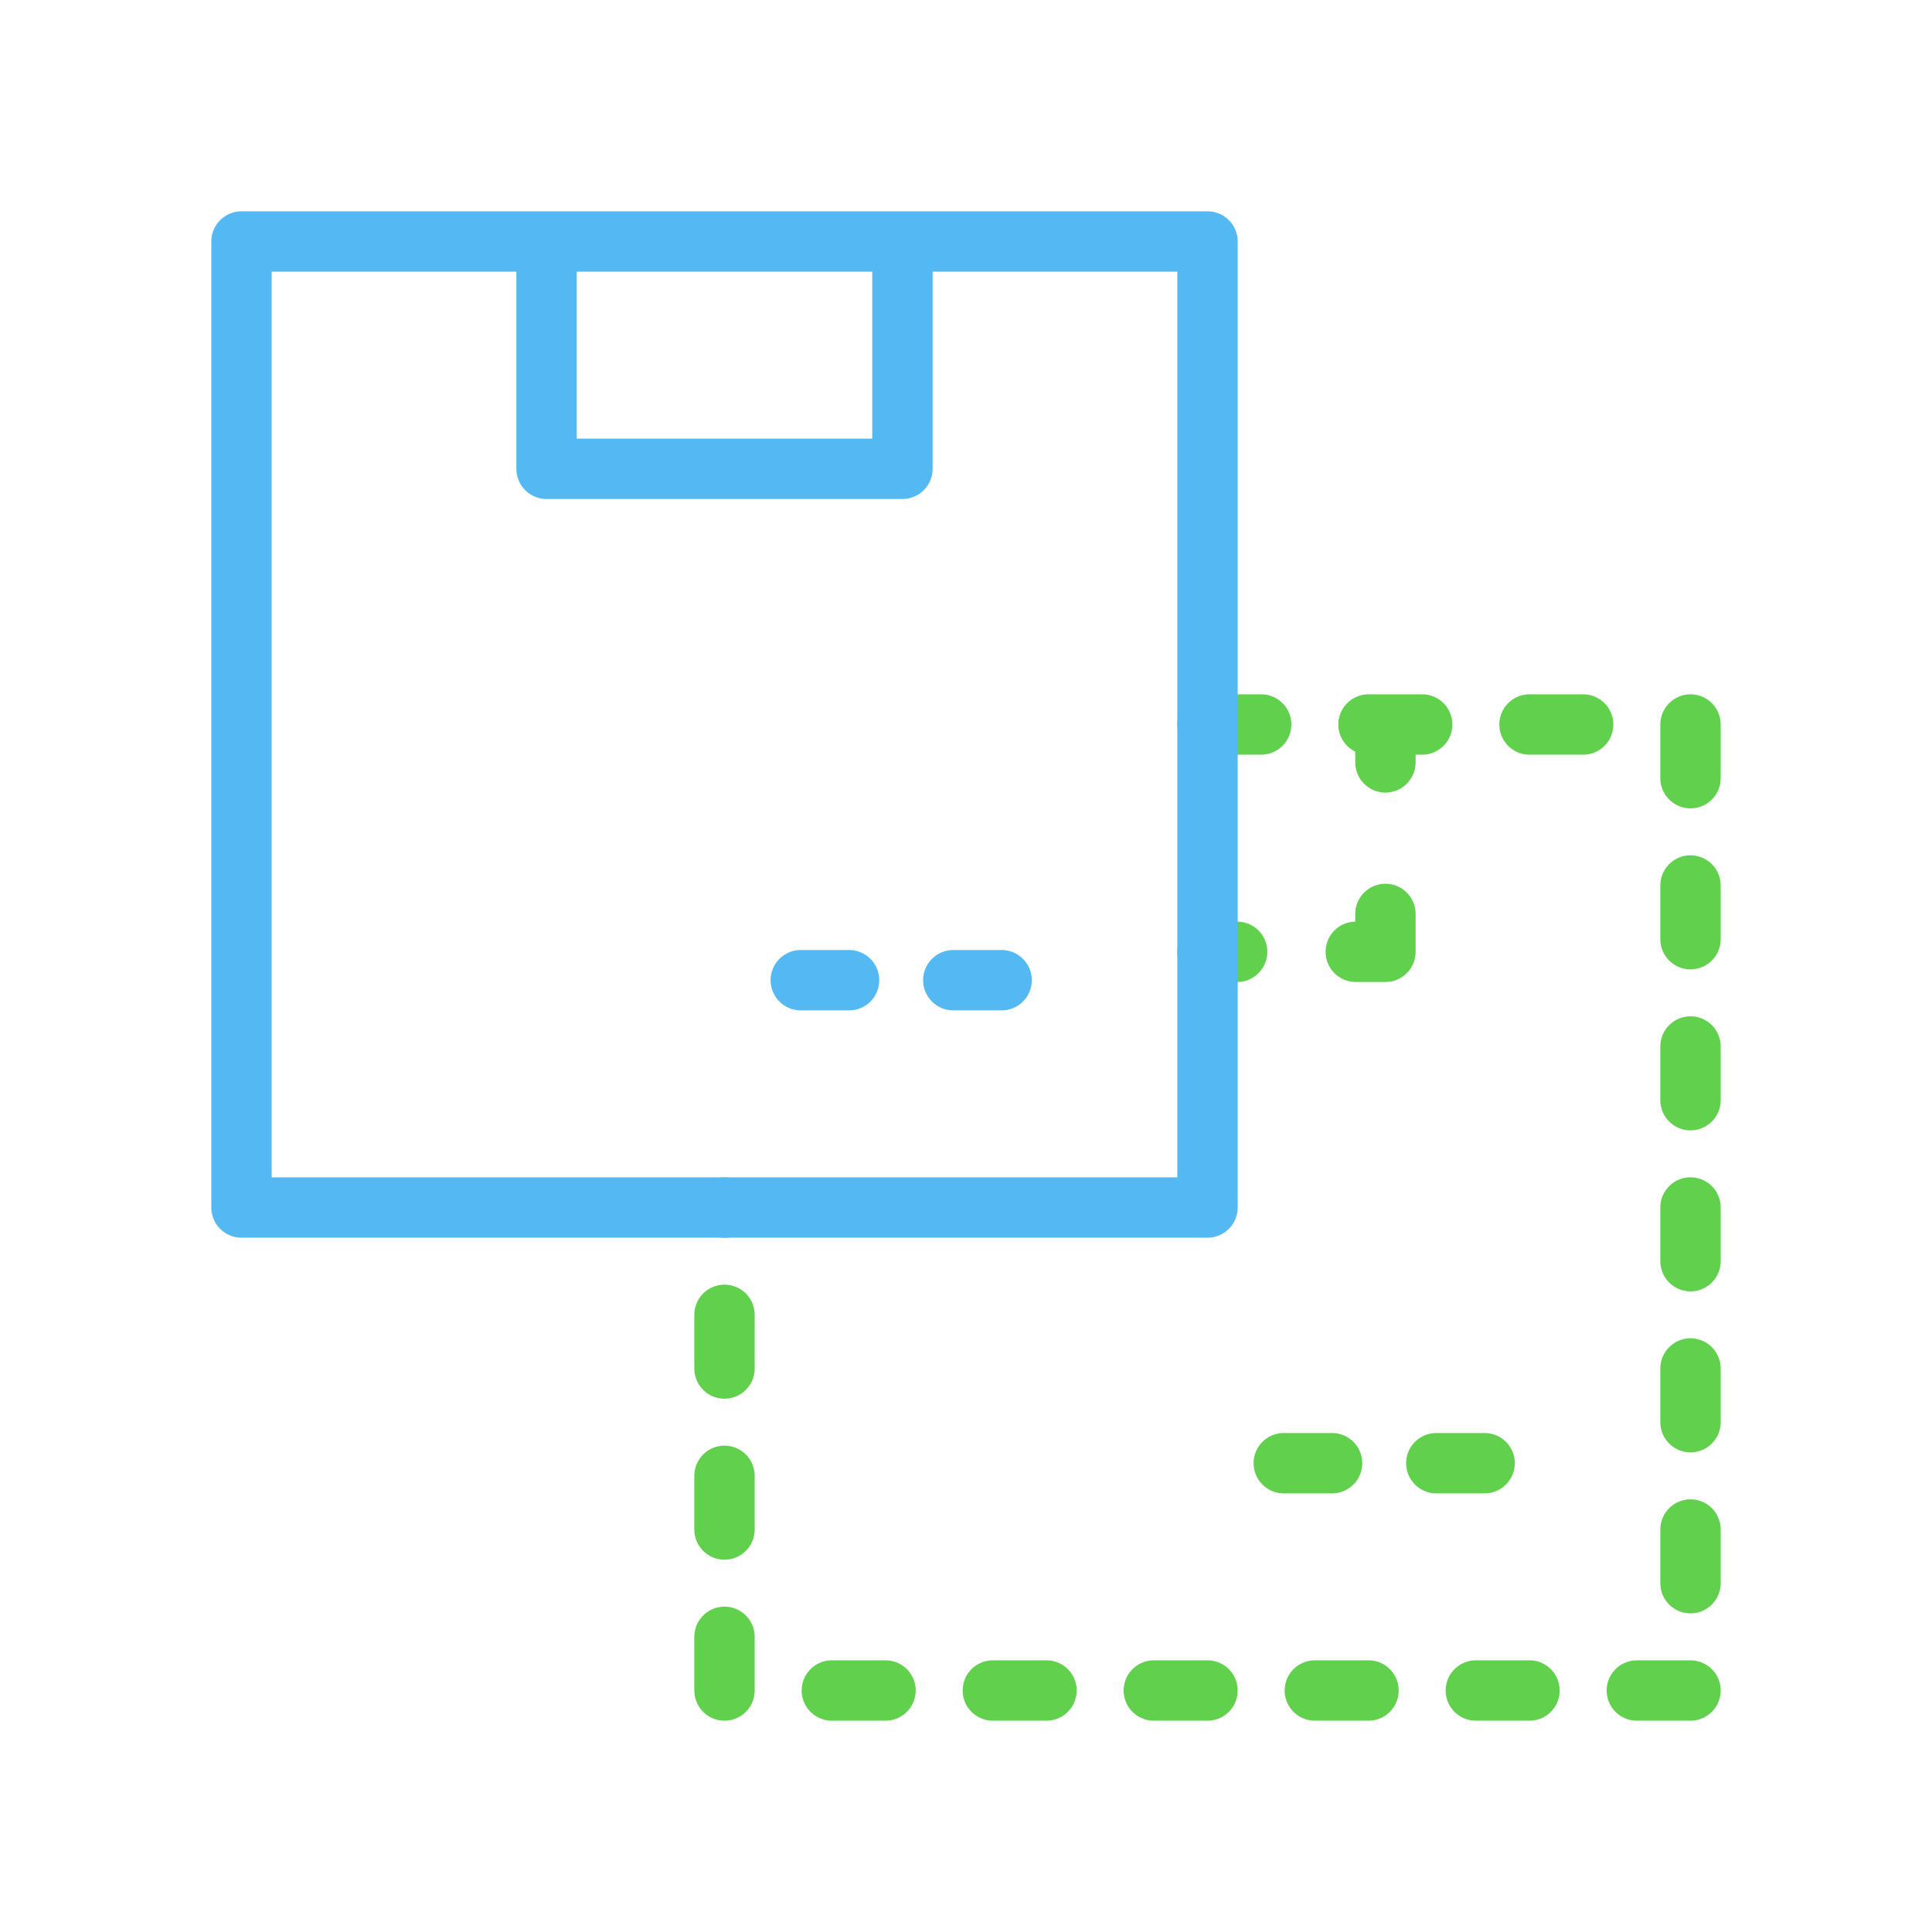 <?xml version="1.0" encoding="UTF-8"?> <svg xmlns="http://www.w3.org/2000/svg" width="72" height="72" viewBox="0 0 72 72" fill="none"> <path d="M45 27H63V63H27V45" stroke="#60D04D" stroke-width="2.25" stroke-linecap="round" stroke-linejoin="round" stroke-dasharray="2 4"></path> <path d="M51.631 35.471V36.596C52.252 36.596 52.756 36.092 52.756 35.471H51.631ZM44.999 34.346C44.378 34.346 43.874 34.849 43.874 35.471C43.874 36.092 44.378 36.596 44.999 36.596V34.346ZM46.105 36.596C46.726 36.596 47.23 36.092 47.23 35.471C47.23 34.849 46.726 34.346 46.105 34.346V36.596ZM50.526 34.346C49.904 34.346 49.401 34.849 49.401 35.471C49.401 36.092 49.904 36.596 50.526 36.596V34.346ZM52.756 34.059C52.756 33.438 52.252 32.934 51.631 32.934C51.01 32.934 50.506 33.438 50.506 34.059H52.756ZM50.506 28.412C50.506 29.033 51.01 29.537 51.631 29.537C52.252 29.537 52.756 29.033 52.756 28.412H50.506ZM44.999 36.596H46.105V34.346H44.999V36.596ZM50.526 36.596H51.631V34.346H50.526V36.596ZM52.756 35.471V34.059H50.506V35.471H52.756ZM52.756 28.412V27H50.506V28.412H52.756Z" fill="#60D04D"></path> <path d="M55.327 54.529H53.527" stroke="#60D04D" stroke-width="2.25" stroke-linecap="round" stroke-linejoin="round"></path> <path d="M49.642 54.529H47.843" stroke="#60D04D" stroke-width="2.25" stroke-linecap="round" stroke-linejoin="round"></path> <path d="M45 9H9V45H45V9Z" stroke="#54B9F2" stroke-width="2.25" stroke-linejoin="round"></path> <path d="M33.631 9V17.471H20.368V9" stroke="#54B9F2" stroke-width="2.25" stroke-linejoin="round"></path> <path d="M37.327 36.529H35.527" stroke="#54B9F2" stroke-width="2.25" stroke-linecap="round" stroke-linejoin="round"></path> <path d="M31.642 36.529H29.843" stroke="#54B9F2" stroke-width="2.25" stroke-linecap="round" stroke-linejoin="round"></path> </svg> 